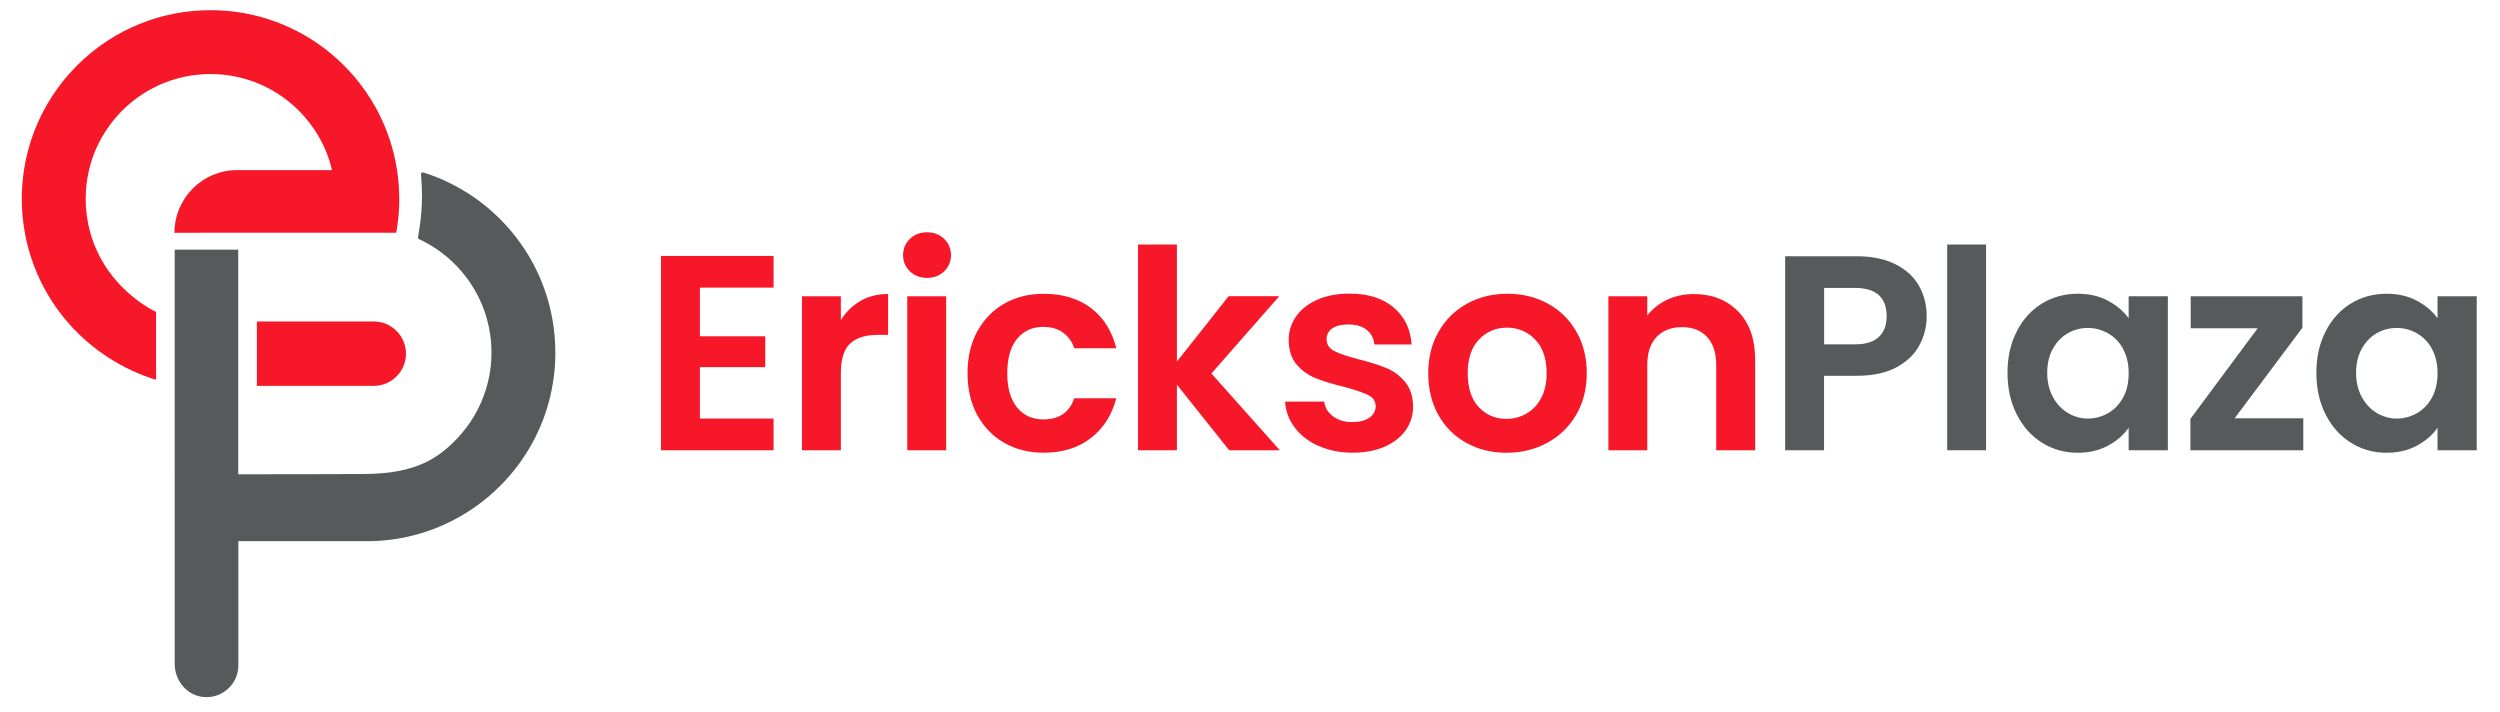 <?xml version="1.0" encoding="UTF-8"?>
<svg id="Layer_1" data-name="Layer 1" xmlns="http://www.w3.org/2000/svg" viewBox="0 0 416.6 118.64">
  <defs>
    <style>
      .cls-1 {
        fill: #565a5b;
      }

      .cls-2 {
        fill: #f61829;
      }

      .cls-3 {
        fill: #575a5a;
        opacity: .2;
      }
    </style>
  </defs>
  <g>
    <g>
      <path class="cls-2" d="M66.54,33.14c0,1.92-.18,3.81-.51,5.64h-.01s-36.95,.01-36.95,.01c0-2.88,1.17-5.49,3.06-7.38,1.88-1.89,4.49-3.06,7.37-3.06h15.82s.02-.01,0-.02c-1.81-7.69-7.91-13.73-15.64-15.48-1.48-.34-3.02-.51-4.6-.51-2.1,0-4.12,.31-6.02,.88-4.52,1.37-8.39,4.22-11.03,8-1.49,2.12-2.59,4.53-3.2,7.13-.36,1.54-.55,3.15-.55,4.79,0,1.96,.27,3.85,.77,5.65,.64,2.27,1.66,4.39,2.98,6.27,1.91,2.73,4.76,5.32,7.98,6.93v11.3c-2.83-.85-5.54-2.14-7.98-3.72-2.54-1.64-4.83-3.64-6.79-5.92-3.58-4.15-6.08-9.24-7.1-14.86-.33-1.83-.51-3.72-.51-5.65,0-1.63,.13-3.23,.36-4.79,1.39-9.07,6.65-16.86,14.04-21.64,3.3-2.13,7.03-3.66,11.03-4.44,1.95-.38,3.96-.57,6.02-.57,1.56,0,3.1,.11,4.6,.33,13.62,2,24.41,12.73,26.48,26.32,.24,1.57,.37,3.16,.37,4.79Z"/>
      <path class="cls-3" d="M60.06,90.75c.34,.01,.7,.02,1.04,.02s.7,0,1.04-.02h-2.09Z"/>
    </g>
    <path class="cls-2" d="M116.63,47.93v8.11h10.89v5.14h-10.89v8.57h12.28v5.28h-18.76V42.65h18.76v5.28h-12.28Z"/>
    <path class="cls-2" d="M143.38,50.15c1.34-.77,2.88-1.16,4.61-1.16v6.81h-1.71c-2.04,0-3.57,.48-4.61,1.44-1.04,.96-1.55,2.63-1.55,5v12.79h-6.48v-25.66h6.48v3.98c.83-1.36,1.92-2.42,3.27-3.2Z"/>
    <path class="cls-2" d="M151.63,45.22c-.76-.73-1.14-1.63-1.14-2.71s.38-1.98,1.14-2.71c.76-.73,1.71-1.09,2.85-1.09s2.09,.36,2.85,1.09c.76,.73,1.14,1.63,1.14,2.71s-.38,1.98-1.14,2.71c-.76,.73-1.71,1.09-2.85,1.09s-2.09-.36-2.85-1.09Zm6.04,4.15v25.66h-6.48v-25.66h6.48Z"/>
    <path class="cls-2" d="M162.86,55.23c1.08-1.99,2.58-3.54,4.49-4.63,1.91-1.1,4.11-1.64,6.58-1.64,3.18,0,5.81,.8,7.9,2.39,2.08,1.59,3.48,3.82,4.19,6.69h-7c-.37-1.11-1-1.98-1.88-2.62-.88-.63-1.97-.95-3.27-.95-1.85,0-3.32,.67-4.4,2.01-1.08,1.34-1.62,3.25-1.62,5.72s.54,4.33,1.62,5.68c1.08,1.34,2.55,2.01,4.4,2.01,2.63,0,4.34-1.17,5.14-3.52h7c-.71,2.78-2.12,4.99-4.22,6.62-2.1,1.64-4.72,2.45-7.87,2.45-2.47,0-4.66-.55-6.58-1.65-1.92-1.1-3.41-2.64-4.49-4.63-1.08-1.99-1.62-4.32-1.62-6.97s.54-4.98,1.62-6.97Z"/>
    <path class="cls-2" d="M204.83,75.03l-8.71-10.93v10.93h-6.48V40.75h6.48v19.5l8.62-10.89h8.43l-11.3,12.88,11.4,12.79h-8.43Z"/>
    <path class="cls-2" d="M219.7,74.31c-1.67-.76-2.99-1.78-3.96-3.08s-1.5-2.73-1.6-4.31h6.53c.12,.99,.61,1.81,1.46,2.45s1.91,.97,3.17,.97,2.2-.25,2.9-.74c.69-.49,1.04-1.13,1.04-1.9,0-.83-.43-1.46-1.27-1.88-.85-.42-2.2-.87-4.05-1.37-1.92-.46-3.48-.94-4.7-1.44-1.22-.49-2.27-1.25-3.15-2.27-.88-1.02-1.32-2.39-1.32-4.12,0-1.42,.41-2.72,1.23-3.89,.82-1.17,1.99-2.1,3.52-2.78,1.53-.68,3.33-1.02,5.4-1.02,3.06,0,5.5,.76,7.32,2.29,1.82,1.53,2.83,3.59,3.01,6.18h-6.21c-.09-1.02-.52-1.83-1.27-2.43s-1.77-.9-3.03-.9c-1.17,0-2.08,.22-2.71,.65-.63,.43-.95,1.04-.95,1.81,0,.87,.43,1.52,1.3,1.97,.86,.45,2.21,.9,4.03,1.37,1.85,.46,3.38,.94,4.59,1.44,1.2,.49,2.25,1.26,3.13,2.29,.88,1.04,1.34,2.4,1.37,4.1,0,1.48-.41,2.81-1.23,3.98-.82,1.17-1.99,2.09-3.52,2.76-1.53,.66-3.31,1-5.35,1s-3.98-.38-5.65-1.14Z"/>
    <path class="cls-2" d="M244.34,73.8c-1.98-1.1-3.53-2.65-4.65-4.65-1.13-2.01-1.69-4.32-1.69-6.95s.58-4.94,1.74-6.95c1.16-2.01,2.74-3.56,4.75-4.66,2.01-1.1,4.25-1.64,6.72-1.64s4.71,.55,6.72,1.64c2.01,1.1,3.59,2.65,4.75,4.66,1.16,2.01,1.74,4.32,1.74,6.95s-.6,4.94-1.78,6.95c-1.19,2.01-2.8,3.56-4.82,4.65s-4.28,1.65-6.79,1.65-4.69-.55-6.67-1.65Zm9.98-4.86c1.03-.57,1.86-1.43,2.48-2.57,.62-1.14,.93-2.53,.93-4.17,0-2.44-.64-4.31-1.92-5.63-1.28-1.31-2.85-1.97-4.7-1.97s-3.4,.66-4.65,1.97c-1.25,1.31-1.88,3.19-1.88,5.63s.61,4.32,1.83,5.63c1.22,1.31,2.76,1.97,4.61,1.97,1.17,0,2.28-.28,3.31-.86Z"/>
    <path class="cls-2" d="M289.65,51.89c1.88,1.93,2.83,4.62,2.83,8.08v15.06h-6.49v-14.18c0-2.04-.51-3.6-1.53-4.7-1.02-1.1-2.41-1.64-4.17-1.64s-3.2,.55-4.24,1.64c-1.04,1.1-1.55,2.66-1.55,4.7v14.18h-6.48v-25.66h6.48v3.2c.87-1.11,1.97-1.98,3.31-2.62,1.34-.63,2.82-.95,4.42-.95,3.06,0,5.53,.97,7.41,2.9Z"/>
    <path class="cls-1" d="M319.83,57.57c-.82,1.51-2.1,2.73-3.85,3.66s-3.94,1.39-6.6,1.39h-5.42v12.41h-6.48V42.7h11.91c2.5,0,4.63,.43,6.39,1.3,1.76,.86,3.08,2.05,3.96,3.57,.88,1.51,1.32,3.23,1.32,5.14,0,1.73-.41,3.35-1.23,4.86Zm-6.74-1.41c.86-.82,1.3-1.97,1.3-3.45,0-3.15-1.76-4.73-5.28-4.73h-5.14v9.4h5.14c1.79,0,3.12-.41,3.98-1.23Z"/>
    <path class="cls-1" d="M330.96,40.75v34.28h-6.48V40.75h6.48Z"/>
    <path class="cls-1" d="M336.08,55.2c1.03-2.01,2.44-3.55,4.21-4.63s3.76-1.62,5.95-1.62c1.92,0,3.59,.39,5.03,1.16,1.44,.77,2.59,1.75,3.45,2.92v-3.66h6.53v25.66h-6.53v-3.75c-.83,1.2-1.98,2.2-3.45,2.99-1.47,.79-3.16,1.18-5.07,1.18-2.16,0-4.13-.56-5.91-1.67s-3.18-2.68-4.21-4.7c-1.04-2.02-1.55-4.35-1.55-6.97s.52-4.89,1.55-6.9Zm17.72,2.94c-.62-1.13-1.45-1.99-2.5-2.59-1.05-.6-2.18-.9-3.38-.9s-2.32,.29-3.34,.88-1.85,1.44-2.48,2.57c-.63,1.13-.95,2.46-.95,4.01s.32,2.9,.95,4.05c.63,1.16,1.47,2.05,2.5,2.66s2.14,.93,3.31,.93,2.33-.3,3.38-.9,1.88-1.47,2.5-2.59,.93-2.48,.93-4.05-.31-2.93-.93-4.05Z"/>
    <path class="cls-1" d="M372.38,69.7h11.44v5.33h-18.81v-5.23l11.21-15.1h-11.16v-5.33h18.62v5.23l-11.3,15.1Z"/>
    <path class="cls-1" d="M387.55,55.2c1.03-2.01,2.44-3.55,4.21-4.63s3.76-1.62,5.95-1.62c1.92,0,3.59,.39,5.03,1.16,1.44,.77,2.59,1.75,3.45,2.92v-3.66h6.53v25.66h-6.53v-3.75c-.83,1.2-1.98,2.2-3.45,2.99-1.47,.79-3.16,1.18-5.07,1.18-2.16,0-4.13-.56-5.91-1.67s-3.18-2.68-4.21-4.7c-1.04-2.02-1.55-4.35-1.55-6.97s.52-4.89,1.55-6.9Zm17.72,2.94c-.62-1.13-1.45-1.99-2.5-2.59-1.05-.6-2.18-.9-3.38-.9s-2.32,.29-3.34,.88-1.85,1.44-2.48,2.57-.95,2.46-.95,4.01,.32,2.9,.95,4.05,1.47,2.05,2.5,2.66,2.14,.93,3.31,.93,2.33-.3,3.38-.9,1.88-1.47,2.5-2.59c.62-1.13,.93-2.48,.93-4.05s-.31-2.93-.93-4.05Z"/>
  </g>
  <g>
    <path class="cls-1" d="M92.55,58.74c0,1.72-.14,3.41-.41,5.06-.92,5.75-3.41,10.97-7.01,15.23-2.31,2.73-5.08,5.07-8.2,6.88-2.4,1.41-5,2.5-7.75,3.23-2.26,.6-4.61,.95-7.03,1.03h-22.43v20.7c0,3.1-2.66,5.58-5.83,5.28-2.76-.27-4.78-2.74-4.78-5.51v-31.31s0-.02,0-.03V41.6h10.59v37.43h2.79c4.6,0,13.66-.01,13.82-.02,3.4-.16,9.88,.6,15.22-2.27,2.08-1.12,3.86-2.71,5.39-4.5,2.06-2.4,3.57-5.28,4.36-8.44,.41-1.62,.62-3.32,.62-5.06,0-1.97-.27-3.87-.78-5.67-.83-2.92-2.27-5.59-4.2-7.83-1.93-2.27-4.34-4.11-7.07-5.38-.13-.06-.21-.2-.19-.34l.21-1.31c.3-1.84,.45-3.73,.45-5.65,0-1.18-.06-2.35-.17-3.5-.02-.22,.18-.39,.39-.32,2.25,.7,4.39,1.65,6.38,2.82,3.03,1.76,5.73,4.02,7.99,6.65,3.59,4.15,6.1,9.24,7.12,14.86,.34,1.84,.51,3.73,.51,5.67Z"/>
    <path class="cls-2" d="M67.65,58.94c0,2.96-2.41,5.36-5.37,5.36h-19.47v-10.73h19.47c2.96,0,5.37,2.4,5.37,5.37Z"/>
  </g>
</svg>